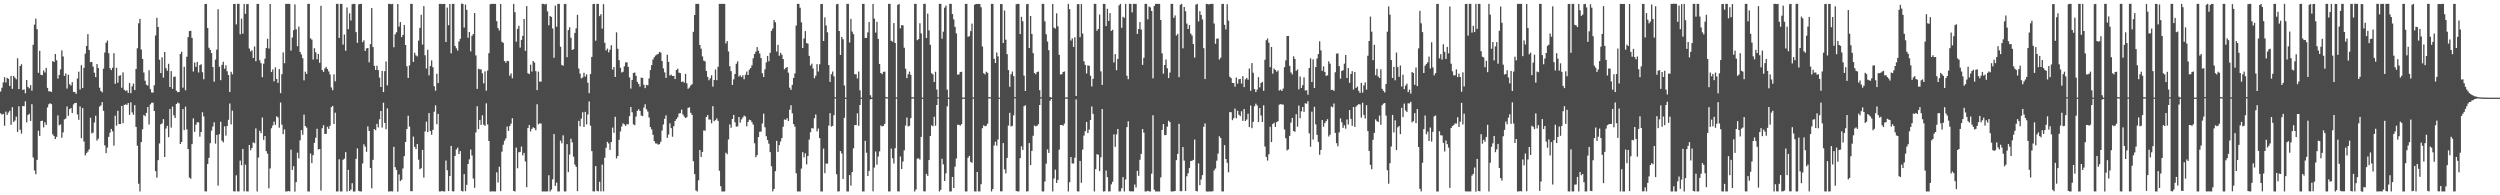 <svg xmlns="http://www.w3.org/2000/svg" width="1920" height="150"><path d="M0 70.324h1v16.693H0zM1 67.381h1v20.669H1zM2 63.312h1v24.127H2zM3 59.314h1v37.271H3zM4 63.342h1v22.377H4zM5 59.755h1v28.442H5zM6 60.511h1v25.902H6zM7 65.980h1v19.083H7zM8 58.267h1v37.560H8zM9 68.189h1v14.155H9zM10 58.290h1v35.357H10zM11 59.647h1v32.938H11zM12 60.908h1v28.697H12zM13 44.753h1v56.549H13zM14 68.394h1v13.281H14zM15 50.713h1v48.978H15zM16 49.350h1v53.261H16zM17 69.067h1v12.363H17zM18 68.595h1v13.031H18zM19 71.624h1v6.191H19zM20 61.429h1v32.536H20zM21 66.769h1v21.558H21zM22 67.818h1v19.570H22zM23 65.377h1v27.500H23zM24 69.655h1v10.363H24zM25 34.395h1v86.525H25zM26 18.877h1v112.052H26zM27 14.307h1v119.494H27zM28 22.448h1v100.321H28zM29 55.904h1v44.479H29zM30 39.035h1v65.375H30zM31 57.442h1v35.540H31zM32 57.685h1v34.972H32zM33 54.086h1v43.734H33zM34 55.675h1v38.269H34zM35 52.123h1v43.809H35zM36 67.464h1v15.075H36zM37 70.151h1v9.906H37zM38 70.106h1v9.196H38zM39 70.660h1v9.313H39zM40 46.897h1v56.283H40zM41 47.591h1v56.932H41zM42 41.421h1v65.366H42zM43 46.267h1v58.824H43zM44 60.353h1v28.280H44zM45 57.532h1v38.657H45zM46 53.281h1v42.319H46zM47 38.724h1v67.055H47zM48 43.389h1v58.298H48zM49 58.273h1v33.405H49zM50 56.423h1v34.632H50zM51 68.012h1v13.733H51zM52 57.412h1v31.507H52zM53 64.649h1v19.155H53zM54 65.676h1v17.313H54zM55 63.095h1v23.759H55zM56 70.484h1v9.721H56zM57 70.738h1v8.377H57zM58 72.057h1v6.943H58zM59 60.316h1v27.570H59zM60 55.047h1v36.936H60zM61 68.774h1v12.932H61zM62 50.055h1v56.093H62zM63 67.620h1v15.396H63zM64 52.064h1v56.653H64zM65 41.209h1v78.148H65zM66 35.273h1v82.307H66zM67 26.189h1v90.182H67zM68 38.428h1v76.235H68zM69 47.790h1v42.611H69zM70 47.556h1v54.895H70zM71 51.152h1v50.692H71zM72 55.857h1v38.222H72zM73 59.259h1v29.608H73zM74 49.214h1v58.764H74zM75 52.292h1v54.229H75zM76 67.339h1v14.517H76zM77 69.857h1v11.152H77zM78 70.886h1v7.536H78zM79 52.722h1v32.415H79zM80 40.364h1v71.317H80zM81 32.837h1v84.758H81zM82 31.136h1v82.212H82zM83 40.840h1v64.277H83zM84 52.403h1v49.476H84zM85 53.881h1v45.134H85zM86 52.027h1v48.825H86zM87 40.864h1v70.989H87zM88 64.365h1v24.495H88zM89 52.056h1v44.434H89zM90 63.509h1v21.564H90zM91 58.211h1v37.058H91zM92 57.794h1v37.511H92zM93 67.397h1v13.949H93zM94 55.595h1v39.010H94zM95 68.952h1v11.662H95zM96 69.833h1v10.370H96zM97 69.394h1v11.144H97zM98 71.393h1v7.748H98zM99 63.678h1v24.564H99zM100 71.569h1v7.042H100zM101 66.318h1v20.013H101zM102 64.141h1v24.051H102zM103 69.172h1v11.561H103zM104 52.990h1v44.495H104zM105 37.090h1v74.825H105zM106 17.885h1v123.168H106zM107 14.477h1v132.553H107zM108 38.060h1v71.040H108zM109 45.254h1v54.075H109zM110 55.704h1v32.600H110zM111 62.007h1v27.309H111zM112 65.086h1v21.609H112zM113 65.741h1v16.451H113zM114 53.944h1v41.688H114zM115 68.448h1v11.753H115zM116 71.011h1v7.943H116zM117 71.128h1v7.701H117zM118 65.509h1v19.729H118zM119 27.231h1v104.186H119zM120 13.685h1v122.787H120zM121 20.692h1v102.344H121zM122 45.863h1v64.341H122zM123 56.111h1v39.363H123zM124 44.055h1v50.757H124zM125 59.619h1v31.830H125zM126 39.953h1v80.618H126zM127 52.335h1v46.365H127zM128 54.306h1v42.374H128zM129 48.998h1v56.392H129zM130 66.797h1v16.932H130zM131 54.633h1v43.372H131zM132 68.184h1v13.674H132zM133 59.048h1v29.539H133zM134 58.804h1v31.810H134zM135 69.623h1v10.263H135zM136 70.810h1v7.960H136zM137 70.637h1v8.775H137zM138 41.499h1v69.109H138zM139 39.753h1v69.302H139zM140 67.331h1v16.426H140zM141 51.294h1v48.632H141zM142 69.335h1v12.600H142zM143 43.597h1v55.772H143zM144 28.516h1v85.909H144zM145 23.838h1v112.571H145zM146 23.654h1v113.603H146zM147 29.065h1v81.654H147zM148 54.947h1v35.989H148zM149 48.032h1v53.220H149zM150 51.363h1v44.451H150zM151 47.566h1v46.312H151zM152 55.669h1v38.260H152zM153 50.016h1v54.921H153zM154 49.363h1v52.078H154zM155 55.479h1v30.742H155zM156 60.869h1v28.561H156zM157 3.086h1v143.881H157zM158 2.984h1v144.061H158zM159 21.445h1v104.567H159zM160 36.685h1v84.556H160zM161 38.335h1v71.659H161zM162 40.754h1v59.542H162zM163 51.474h1v45.692H163zM164 62.730h1v31.154H164zM165 45.756h1v64.539H165zM166 38.084h1v65.565H166zM167 7.041h1v135.505H167zM168 51.274h1v51.773H168zM169 61.582h1v31.903H169zM170 49.804h1v58.238H170zM171 47.406h1v61.880H171zM172 52.792h1v44.307H172zM173 50.179h1v53.944H173zM174 54.753h1v41.945H174zM175 57.648h1v34.339H175zM176 70.632h1v8.872H176zM177 55.144h1v40.401H177zM178 57.065h1v27.904H178zM179 3.074h1v143.819H179zM180 2.972h1v144.073H180zM181 18.740h1v115.897H181zM182 2.941h1v144.061H182zM183 2.968h1v144.063H183zM184 26.362h1v96.971H184zM185 14.344h1v112.593H185zM186 25.875h1v88.511H186zM187 2.996h1v143.963H187zM188 10.619h1v115.919H188zM189 3.204h1v143.801H189zM190 3.005h1v144.025H190zM191 37.297h1v74.070H191zM192 39.499h1v75.894H192zM193 38.672h1v74.979H193zM194 44.551h1v64.807H194zM195 35.663h1v74.323H195zM196 47.040h1v51.589H196zM197 2.996h1v144.031H197zM198 2.974h1v118.009H198zM199 46.316h1v54.133H199zM200 48.527h1v53.750H200zM201 59.299h1v30.981H201zM202 48.890h1v58.540H202zM203 45.032h1v59.397H203zM204 36.933h1v79.117H204zM205 29.737h1v88.342H205zM206 37.290h1v107.344H206zM207 3.077h1v126.302H207zM208 55.364h1v43.162H208zM209 53.325h1v43.049H209zM210 62.449h1v30.919H210zM211 51.777h1v44.109H211zM212 60.610h1v28.743H212zM213 63.635h1v26.537H213zM214 53.084h1v44.986H214zM215 71.529h1v7.214H215zM216 56.997h1v38.751H216zM217 40.236h1v62.770H217zM218 48.544h1v50.880H218zM219 2.971h1v144.059H219zM220 2.964h1v144.061H220zM221 2.949h1v143.749H221zM222 2.972h1v144.054H222zM223 38.791h1v76.137H223zM224 28.814h1v101.675H224zM225 23.122h1v104.529H225zM226 3.367h1v143.758H226zM227 22.479h1v117.380H227zM228 35.472h1v81.769H228zM229 20.435h1v101.235H229zM230 39.884h1v67.873H230zM231 41.828h1v58.101H231zM232 44.679h1v58.780H232zM233 61.670h1v26.385H233zM234 55.066h1v41.745H234zM235 56.743h1v41.258H235zM236 2.972h1v144.051H236zM237 2.977h1v144.055H237zM238 29.469h1v88.425H238zM239 30.420h1v94.839H239zM240 45.718h1v73.443H240zM241 37.016h1v72.714H241zM242 40.170h1v65.612H242zM243 45.501h1v53.374H243zM244 41.476h1v73.306H244zM245 48.250h1v66.192H245zM246 4.457h1v141.908H246zM247 53.836h1v44.666H247zM248 55.182h1v41.046H248zM249 52.571h1v50.287H249zM250 51.334h1v51.483H250zM251 52.928h1v44.443H251zM252 54.877h1v44.071H252zM253 57.191h1v39.374H253zM254 67.187h1v15.193H254zM255 69.281h1v12.097H255zM256 57.105h1v38.109H256zM257 62.469h1v24.062H257zM258 2.971h1v144.085H258zM259 2.973h1v144.052H259zM260 29.109h1v93.243H260zM261 2.978h1v144.048H261zM262 2.972h1v144.059H262zM263 34.252h1v88.470H263zM264 26.547h1v95.293H264zM265 38.960h1v77.892H265zM266 5.712h1v141.375H266zM267 22.378h1v108.069H267zM268 10.236h1v136.501H268zM269 15.739h1v129.937H269zM270 3.219h1v137.490H270zM271 2.966h1v144.118H271zM272 2.969h1v144.063H272zM273 24.672h1v97.313H273zM274 32.878h1v81.093H274zM275 3.347h1v143.309H275zM276 2.976h1v144.049H276zM277 2.982h1v144.037H277zM278 32.424h1v93.190H278zM279 30.961h1v79.902H279zM280 39.119h1v73.533H280zM281 37.160h1v79.439H281zM282 36.868h1v60.229H282zM283 47.891h1v52.681H283zM284 33.890h1v95.074H284zM285 6.180h1v138.431H285zM286 36.125h1v86.640H286zM287 50.536h1v48.592H287zM288 53.697h1v46.328H288zM289 50.487h1v44.647H289zM290 53.857h1v44.031H290zM291 59.619h1v31.959H291zM292 66.812h1v18.432H292zM293 54.461h1v43.458H293zM294 70.715h1v8.166H294zM295 54.682h1v39.715H295zM296 47.181h1v52.098H296zM297 65.575h1v17.661H297zM298 2.968h1v144.060H298zM299 2.979h1v144.001H299zM300 3.229h1v143.661H300zM301 2.970h1v144.062H301zM302 36.298h1v76.493H302zM303 26.354h1v102.076H303zM304 24.803h1v105.714H304zM305 3.058h1v144.086H305zM306 20.418h1v113.572H306zM307 16.971h1v122.028H307zM308 28.497h1v109.490H308zM309 26.779h1v102.604H309zM310 19.126h1v100.763H310zM311 34.535h1v74.524H311zM312 50.907h1v48.204H312zM313 59.869h1v29.015H313zM314 50.232h1v46.979H314zM315 2.965h1v143.806H315zM316 2.972h1v143.903H316zM317 47.505h1v57.418H317zM318 40.512h1v72.286H318zM319 42.533h1v71.990H319zM320 43.292h1v67.277H320zM321 31.172h1v91.457H321zM322 21.423h1v108.504H322zM323 11.345h1v117.812H323zM324 34.206h1v80.950H324zM325 4.722h1v131.665H325zM326 42.457h1v58.528H326zM327 52.640h1v40.808H327zM328 38.264h1v63.232H328zM329 57.831h1v29.002H329zM330 50.671h1v49.966H330zM331 46.420h1v57.046H331zM332 51.642h1v48.111H332zM333 66.264h1v19.556H333zM334 69.654h1v11.251H334zM335 56.656h1v38.800H335zM336 63.806h1v23.667H336zM337 2.959h1v144.064H337zM338 2.973h1v144.054H338zM339 3.194h1v143.452H339zM340 2.968h1v144.053H340zM341 2.996h1v144.032H341zM342 32.233h1v91.041H342zM343 5.818h1v124.968H343zM344 19.336h1v127.395H344zM345 3.061h1v132.131H345zM346 40.977h1v71.097H346zM347 2.976h1v143.875H347zM348 2.975h1v144.048H348zM349 35.269h1v84.508H349zM350 37.110h1v77.689H350zM351 38.846h1v74.517H351zM352 31.873h1v86.449H352zM353 29.802h1v86.285H353zM354 2.780h1v143.802H354zM355 2.973h1v144.057H355zM356 21.134h1v112.618H356zM357 3.470h1v143.393H357zM358 7.558h1v134.347H358zM359 28.966h1v97.013H359zM360 24.593h1v97.784H360zM361 39.478h1v75.376H361zM362 27.485h1v91.952H362zM363 26.184h1v110.928H363zM364 9.983h1v134.226H364zM365 42.525h1v59.140H365zM366 68.255h1v13.357H366zM367 52.806h1v46.363H367zM368 53.230h1v38.901H368zM369 53.319h1v42.653H369zM370 56.308h1v32.282H370zM371 63.998h1v31.730H371zM372 54.810h1v41.838H372zM373 69.644h1v9.722H373zM374 54.221h1v41.370H374zM375 40.807h1v67.476H375zM376 3.220h1v143.869H376zM377 2.965h1v144.067H377zM378 2.968h1v143.920H378zM379 2.969h1v144.064H379zM380 2.968h1v144.060H380zM381 16.304h1v116.052H381zM382 21.574h1v118.612H382zM383 23.406h1v104.645H383zM384 3.057h1v143.796H384zM385 32.102h1v84.355H385zM386 32.913h1v78.223H386zM387 46.842h1v61.240H387zM388 48.165h1v58.160H388zM389 46.700h1v50.459H389zM390 46.970h1v53.589H390zM391 58.094h1v38.703H391zM392 56.353h1v38.612H392zM393 60.100h1v30.657H393zM394 2.985h1v143.674H394zM395 9.355h1v137.671H395zM396 31.989h1v81.348H396zM397 22.175h1v107.062H397zM398 19.750h1v97.201H398zM399 36.549h1v80.076H399zM400 30.600h1v82.007H400zM401 27.481h1v91.870H401zM402 14.548h1v102.907H402zM403 39.002h1v85.008H403zM404 4.719h1v139.056H404zM405 56.274h1v42.101H405zM406 56.893h1v39.142H406zM407 49.672h1v51.271H407zM408 54.913h1v44.077H408zM409 46.872h1v50.872H409zM410 48.066h1v50.323H410zM411 54.615h1v45.428H411zM412 69.226h1v10.834H412zM413 54.989h1v40.493H413zM414 62.680h1v32.060H414zM415 62.657h1v32.258H415zM416 2.976h1v144.058H416zM417 2.974h1v144.051H417zM418 3.413h1v143.634H418zM419 2.969h1v144.063H419zM420 8.679h1v138.339H420zM421 19.380h1v115.218H421zM422 12.272h1v134.759H422zM423 13.029h1v132.567H423zM424 21.854h1v115.855H424zM425 44.332h1v58.633H425zM426 4.296h1v138.453H426zM427 20.481h1v119.809H427zM428 2.987h1v144.032H428zM429 2.965h1v144.060H429zM430 35.867h1v72.184H430zM431 49.870h1v60.195H431zM432 50.462h1v53.481H432zM433 3.143h1v143.871H433zM434 2.972h1v144.058H434zM435 43.855h1v66.838H435zM436 23.085h1v109.088H436zM437 20.920h1v97.812H437zM438 28.959h1v77.586H438zM439 38.358h1v71.005H439zM440 37.794h1v82.526H440zM441 25.300h1v101.141H441zM442 21.764h1v106.433H442zM443 11.387h1v135.432H443zM444 52.582h1v40.259H444zM445 56.537h1v40.437H445zM446 60.150h1v30.998H446zM447 59.517h1v26.678H447zM448 55.896h1v41.621H448zM449 58.848h1v27.091H449zM450 57.090h1v38.427H450zM451 63.515h1v24.417H451zM452 71.553h1v6.397H452zM453 56.867h1v39.659H453zM454 43.725h1v72.346H454zM455 3.115h1v143.854H455zM456 2.970h1v144.076H456zM457 31.257h1v96.262H457zM458 2.973h1v143.601H458zM459 2.971h1v144.044H459zM460 12.407h1v127.212H460zM461 10.925h1v136.089H461zM462 22.012h1v104.424H462zM463 3.175h1v143.787H463zM464 32.857h1v88.305H464zM465 38.736h1v74.785H465zM466 37.338h1v71.600H466zM467 40.195h1v69.973H467zM468 38.159h1v76.954H468zM469 34.711h1v74.332H469zM470 53.437h1v44.578H470zM471 51.436h1v50.573H471zM472 59.081h1v30.598H472zM473 24.848h1v96.832H473zM474 37.421h1v82.412H474zM475 46.210h1v61.150H475zM476 52.003h1v48.951H476zM477 55.657h1v41.527H477zM478 55.082h1v39.669H478zM479 50.967h1v44.581H479zM480 47.948h1v48.787H480zM481 47.842h1v47.514H481zM482 51.340h1v44.161H482zM483 59.452h1v29.733H483zM484 68.036h1v14.199H484zM485 61.372h1v24.857H485zM486 56.052h1v39.504H486zM487 55.652h1v40.483H487zM488 58.195h1v31.298H488zM489 62.853h1v22.233H489zM490 64.524h1v19.396H490zM491 66.518h1v18.684H491zM492 59.604h1v29.102H492zM493 59.860h1v29.319H493zM494 65.059h1v17.563H494zM495 67.683h1v12.379H495zM496 65.178h1v18.750H496zM497 65.525h1v20.153H497zM498 60.277h1v29.991H498zM499 53.801h1v43.811H499zM500 50.032h1v49.397H500zM501 45.725h1v57.798H501zM502 43.966h1v64.436H502zM503 42.657h1v67.468H503zM504 41.882h1v68.427H504zM505 41.401h1v69.724H505zM506 39.847h1v70.851H506zM507 40.450h1v68.414H507zM508 46.893h1v53.355H508zM509 52.551h1v43.023H509zM510 55.577h1v35.648H510zM511 59.878h1v28.758H511zM512 42.099h1v63.723H512zM513 47.492h1v55.890H513zM514 58.011h1v36.721H514zM515 57.359h1v41.057H515zM516 58.345h1v46.643H516zM517 58.245h1v38.660H517zM518 60.700h1v32.248H518zM519 53.770h1v37.720H519zM520 52.718h1v37.344H520zM521 55.827h1v31.332H521zM522 56.179h1v30.782H522zM523 62.937h1v21.250H523zM524 62.530h1v25.372H524zM525 63.492h1v26.023H525zM526 56.755h1v33.859H526zM527 63.975h1v26.010H527zM528 68.163h1v14.673H528zM529 67.237h1v15.181H529zM530 65.565h1v21.043H530zM531 64.659h1v23.559H531zM532 24.428h1v99.403H532zM533 11.543h1v122.133H533zM534 2.970h1v143.376H534zM535 2.975h1v144.053H535zM536 2.973h1v135.516H536zM537 34.535h1v80.705H537zM538 37.365h1v83.170H538zM539 43.326h1v73.334H539zM540 46.532h1v53.643H540zM541 47.086h1v53.286H541zM542 54.498h1v35.383H542zM543 59.026h1v29.353H543zM544 61.623h1v30.177H544zM545 60.173h1v31.659H545zM546 57.822h1v36.906H546zM547 66.510h1v15.019H547zM548 61.416h1v31.698H548zM549 53.342h1v38.902H549zM550 61.576h1v29.334H550zM551 51.249h1v41.575H551zM552 2.971h1v128.141H552zM553 2.971h1v140.007H553zM554 2.974h1v144.054H554zM555 2.971h1v144.055H555zM556 2.969h1v144.058H556zM557 33.305h1v83.933H557zM558 31.498h1v86.945H558zM559 39.503h1v67.605H559zM560 50.899h1v44.643H560zM561 54.636h1v43.454H561zM562 65.218h1v26.187H562zM563 60.932h1v27.272H563zM564 56.856h1v37.118H564zM565 48.963h1v48.340H565zM566 47.123h1v49.973H566zM567 58.843h1v31.034H567zM568 57.798h1v36.378H568zM569 59.225h1v32.449H569zM570 57.836h1v32.404H570zM571 60.851h1v27.935H571zM572 57.384h1v32.137H572zM573 54.956h1v42.066H573zM574 57.607h1v36.098H574zM575 53.493h1v38.460H575zM576 52.299h1v40.056H576zM577 50.169h1v43.747H577zM578 44.763h1v50.966H578zM579 41.486h1v68.557H579zM580 39.684h1v81.089H580zM581 36.217h1v82.928H581zM582 38.965h1v66.283H582zM583 41.107h1v60.112H583zM584 44.601h1v56.443H584zM585 56.260h1v38.573H585zM586 59.085h1v28.212H586zM587 53.290h1v44.460H587zM588 47.960h1v56.666H588zM589 42.969h1v64.564H589zM590 47.047h1v63.268H590zM591 40.532h1v76.285H591zM592 23.706h1v103.969H592zM593 21.926h1v125.091H593zM594 15.422h1v129.692H594zM595 17.110h1v114.317H595zM596 39.627h1v68.557H596zM597 34.441h1v82.237H597zM598 42.792h1v68.664H598zM599 40.537h1v68.134H599zM600 42.042h1v63.949H600zM601 45.364h1v51.954H601zM602 53.194h1v38.538H602zM603 52.130h1v39.949H603zM604 51.478h1v39.312H604zM605 55.817h1v37.128H605zM606 67.320h1v16.892H606zM607 69.010h1v11.831H607zM608 65.177h1v21.850H608zM609 59.923h1v35.366H609zM610 56.426h1v40.852H610zM611 19.614h1v113.477H611zM612 2.970h1v144.056H612zM613 2.975h1v144.049H613zM614 5.941h1v141.088H614zM615 17.158h1v112.350H615zM616 36.908h1v79.936H616zM617 29.528h1v91.353H617zM618 23.849h1v93.890H618zM619 33.087h1v93.186H619zM620 33.545h1v86.287H620zM621 42.888h1v64.302H621zM622 50.315h1v51.212H622zM623 48.907h1v49.431H623zM624 52.612h1v46.126H624zM625 60.114h1v30.686H625zM626 58.183h1v29.729H626zM627 49.255h1v51.613H627zM628 54.962h1v43.749H628zM629 49.363h1v56.723H629zM630 3.101h1v143.960H630zM631 2.992h1v144.077H631zM632 31.469h1v82.664H632zM633 13.346h1v119.595H633zM634 19.538h1v106.055H634zM635 24.799h1v100.874H635zM636 49.950h1v46.489H636zM637 62.878h1v23.996H637zM638 57.010h1v40.146H638zM639 54.932h1v41.752H639zM640 58.602h1v29.852H640zM641 74.670h1v1.000H641zM642 3.271h1v130.531H642zM643 2.976h1v144.050H643zM644 23.803h1v123.119H644zM645 42.172h1v73.862H645zM646 28.450h1v89.432H646zM647 30.157h1v107.250H647zM648 65.647h1v24.799H648zM649 74.958h1v1.000H649zM650 2.976h1v144.052H650zM651 2.971h1v144.057H651zM652 32.619h1v101.810H652zM653 14.512h1v128.053H653zM654 24.248h1v107.824H654zM655 26.290h1v87.645H655zM656 57.057h1v39.002H656zM657 56.982h1v39.126H657zM658 60.246h1v26.769H658zM659 54.944h1v41.670H659zM660 69.361h1v11.302H660zM661 74.951h1v1.000H661zM662 2.972h1v144.030H662zM663 2.976h1v144.050H663zM664 29.123h1v79.037H664zM665 29.126h1v88.162H665zM666 24.897h1v110.262H666zM667 16.944h1v114.325H667zM668 73.141h1v3.193H668zM669 74.973h1v1.000H669zM670 3.021h1v143.899H670zM671 14.294h1v114.365H671zM672 25.036h1v91.283H672zM673 16.776h1v109.698H673zM674 29.923h1v90.295H674zM675 49.089h1v67.177H675zM676 56.049h1v40.380H676zM677 57.007h1v40.082H677zM678 55.214h1v41.432H678zM679 54.986h1v40.158H679zM680 74.547h1v1.000H680zM681 74.737h1v1.000H681zM682 2.973h1v144.052H682zM683 2.971h1v144.047H683zM684 31.339h1v82.788H684zM685 32.047h1v89.525H685zM686 17.732h1v107.863H686zM687 33.030h1v80.790H687zM688 74.822h1v1.000H688zM689 3.733h1v143.182H689zM690 2.974h1v144.126H690zM691 21.743h1v98.473H691zM692 19.317h1v110.527H692zM693 19.453h1v104.625H693zM694 36.667h1v78.778H694zM695 52.744h1v43.657H695zM696 59.981h1v30.267H696zM697 57.028h1v40.035H697zM698 55.003h1v41.624H698zM699 57.431h1v33.312H699zM700 74.660h1v1.000H700zM701 74.737h1v1.000H701zM702 2.973h1v144.052H702zM703 2.972h1v142.531H703zM704 30.880h1v90.984H704zM705 30.040h1v91.567H705zM706 17.871h1v104.680H706zM707 25.630h1v79.502H707zM708 74.953h1v1.000H708zM709 3.019h1v143.911H709zM710 2.875h1v144.125H710zM711 29.174h1v104.362H711zM712 10.442h1v124.616H712zM713 23.367h1v99.553H713zM714 34.429h1v70.079H714zM715 56.199h1v40.065H715zM716 57.113h1v39.845H716zM717 62.951h1v26.719H717zM718 55.069h1v41.478H718zM719 68.746h1v11.887H719zM720 74.661h1v1.000H720zM721 2.974h1v144.052H721zM722 2.970h1v142.825H722zM723 29.682h1v92.257H723zM724 24.338h1v101.935H724zM725 5.908h1v133.122H725zM726 4.300h1v128.847H726zM727 68.884h1v12.794H727zM728 74.967h1v1.000H728zM729 2.975h1v144.052H729zM730 2.971h1v144.055H730zM731 10.738h1v125.154H731zM732 14.838h1v129.540H732zM733 20.616h1v107.396H733zM734 25.632h1v96.107H734zM735 57.309h1v38.467H735zM736 57.168h1v38.725H736zM737 55.348h1v41.097H737zM738 55.088h1v40.226H738zM739 74.921h1v1.000H739zM740 74.951h1v1.000H740zM741 2.971h1v144.055H741zM742 2.975h1v144.052H742zM743 28.237h1v92.916H743zM744 27.790h1v91.926H744zM745 23.892h1v100.442H745zM746 18.127h1v106.897H746zM747 74.878h1v1.000H747zM748 3.641h1v143.318H748zM749 3.053h1v144.022H749zM750 2.974h1v129.054H750zM751 2.998h1v143.955H751zM752 3.131h1v143.911H752zM753 5.600h1v135.876H753zM754 35.677h1v62.756H754zM755 56.196h1v40.063H755zM756 57.116h1v39.844H756zM757 55.070h1v41.478H757zM758 55.915h1v39.048H758zM759 74.548h1v1.000H759zM760 74.738h1v1.000H760zM761 2.974h1v144.057H761zM762 2.974h1v142.252H762zM763 45.174h1v66.529H763zM764 48.363h1v60.423H764zM765 40.316h1v71.546H765zM766 43.324h1v63.812H766zM767 74.941h1v1.000H767zM768 3.063h1v143.867H768zM769 3.152h1v143.806H769zM770 33.037h1v76.815H770zM771 8.089h1v121.976H771zM772 30.510h1v102.660H772zM773 41.549h1v79.720H773zM774 53.799h1v42.639H774zM775 66.643h1v20.027H775zM776 57.017h1v40.086H776zM777 54.927h1v41.689H777zM778 58.464h1v30.107H778zM779 74.564h1v1.000H779zM780 3.213h1v143.461H780zM781 2.972h1v144.048H781zM782 2.974h1v144.033H782zM783 26.188h1v95.301H783zM784 12.905h1v99.464H784zM785 16.326h1v98.841H785zM786 58.038h1v23.541H786zM787 69.872h1v10.983H787zM788 3.292h1v143.758H788zM789 2.987h1v143.902H789zM790 36.893h1v72.986H790zM791 12.309h1v114.444H791zM792 26.046h1v89.799H792zM793 40.800h1v63.450H793zM794 56.082h1v40.315H794zM795 57.030h1v40.035H795zM796 55.235h1v41.389H796zM797 55.000h1v40.371H797zM798 69.263h1v11.386H798zM799 74.661h1v1.000H799zM800 2.975h1v144.041H800zM801 2.974h1v144.054H801zM802 16.396h1v123.026H802zM803 26.326h1v99.422H803zM804 31.914h1v82.836H804zM805 38.531h1v78.907H805zM806 74.492h1v2.844H806zM807 74.969h1v1.000H807zM808 2.997h1v144.031H808zM809 21.249h1v115.877H809zM810 21.943h1v108.371H810zM811 10.219h1v130.256H811zM812 20.239h1v117.928H812zM813 42.131h1v72.822H813zM814 57.212h1v38.763H814zM815 56.987h1v39.008H815zM816 55.247h1v41.262H816zM817 54.885h1v40.044H817zM818 74.849h1v1.000H818zM819 74.811h1v1.000H819zM820 2.979h1v144.048H820zM821 6.995h1v132.909H821zM822 31.128h1v89.480H822zM823 29.478h1v96.084H823zM824 36.065h1v89.502H824zM825 28.625h1v92.509H825zM826 73.708h1v2.613H826zM827 3.217h1v143.708H827zM828 3.107h1v143.961H828zM829 28.552h1v95.028H829zM830 3.137h1v137.268H830zM831 25.743h1v89.149H831zM832 47.071h1v57.092H832zM833 49.807h1v51.007H833zM834 56.416h1v37.205H834zM835 50.203h1v52.033H835zM836 50.559h1v48.962H836zM837 58.125h1v34.102H837zM838 66.406h1v15.367H838zM839 60.506h1v26.931H839zM840 2.974h1v144.048H840zM841 2.978h1v126.895H841zM842 23.620h1v94.828H842zM843 22.206h1v96.630H843zM844 11.149h1v120.268H844zM845 54.772h1v66.069H845zM846 65.243h1v18.497H846zM847 2.959h1v144.128H847zM848 3.006h1v143.878H848zM849 20.002h1v110.957H849zM850 6.739h1v129.323H850zM851 16.060h1v130.973H851zM852 10.065h1v136.919H852zM853 23.768h1v117.863H853zM854 22.821h1v116.813H854zM855 47.949h1v55.260H855zM856 41.561h1v71.222H856zM857 53.909h1v49.266H857zM858 45.263h1v53.796H858zM859 4.108h1v142.915H859zM860 2.970h1v144.047H860zM861 21.363h1v123.209H861zM862 12.917h1v123.100H862zM863 13.663h1v133.361H863zM864 2.973h1v134.915H864zM865 58.139h1v39.504H865zM866 60.828h1v32.320H866zM867 2.827h1v144.012H867zM868 3.085h1v143.861H868zM869 9.537h1v137.444H869zM870 2.989h1v144.006H870zM871 2.965h1v138.772H871zM872 2.948h1v141.066H872zM873 26.075h1v105.169H873zM874 22.285h1v112.744H874zM875 16.965h1v105.761H875zM876 22.662h1v95.489H876zM877 49.837h1v49.285H877zM878 44.393h1v57.486H878zM879 2.981h1v144.049H879zM880 2.973h1v144.058H880zM881 14.826h1v131.650H881zM882 4.944h1v142.055H882zM883 5.706h1v141.317H883zM884 8.458h1v124.944H884zM885 60.143h1v28.406H885zM886 4.600h1v141.089H886zM887 2.971h1v144.057H887zM888 2.974h1v144.051H888zM889 2.972h1v144.053H889zM890 2.972h1v144.055H890zM891 15.385h1v120.873H891zM892 40.939h1v58.829H892zM893 56.533h1v38.747H893zM894 49.910h1v53.918H894zM895 45.667h1v57.980H895zM896 52.430h1v44.866H896zM897 59.977h1v32.741H897zM898 55.726h1v38.059H898zM899 2.972h1v144.057H899zM900 2.973h1v144.053H900zM901 13.685h1v133.276H901zM902 11.824h1v134.805H902zM903 27.273h1v95.719H903zM904 25.990h1v92.203H904zM905 59.294h1v35.835H905zM906 3.701h1v143.125H906zM907 2.969h1v143.890H907zM908 37.131h1v75.833H908zM909 5.400h1v117.958H909zM910 8.626h1v138.105H910zM911 18.140h1v117.251H911zM912 22.262h1v110.796H912zM913 19.301h1v109.685H913zM914 25.761h1v97.936H914zM915 27.277h1v96.157H915zM916 33.834h1v88.950H916zM917 44.214h1v62.986H917zM918 3.514h1v143.133H918zM919 2.967h1v144.062H919zM920 16.446h1v109.069H920zM921 8.525h1v133.722H921zM922 11.493h1v126.346H922zM923 14.895h1v119.602H923zM924 37.000h1v60.390H924zM925 60.704h1v34.057H925zM926 2.959h1v144.027H926zM927 3.126h1v144.014H927zM928 3.375h1v143.658H928zM929 3.019h1v144.011H929zM930 2.972h1v144.049H930zM931 2.960h1v143.882H931zM932 18.075h1v112.812H932zM933 33.628h1v95.821H933zM934 29.708h1v93.687H934zM935 29.578h1v88.399H935zM936 45.696h1v58.939H936zM937 44.344h1v61.699H937zM938 3.099h1v143.910H938zM939 2.942h1v144.081H939zM940 19.039h1v92.400H940zM941 22.570h1v99.521H941zM942 3.226h1v121.790H942zM943 15.857h1v116.442H943zM944 58.908h1v27.188H944zM945 60.007h1v26.155H945zM946 63.718h1v28.580H946zM947 63.762h1v27.002H947zM948 66.536h1v16.859H948zM949 59.549h1v31.253H949zM950 64.210h1v20.884H950zM951 60.883h1v27.222H951zM952 60.552h1v28.622H952zM953 64.144h1v21.323H953zM954 58.526h1v34.321H954zM955 66.899h1v16.754H955zM956 60.937h1v32.005H956zM957 59.810h1v32.002H957zM958 61.257h1v26.079H958zM959 52.624h1v44.916H959zM960 69.668h1v11.393H960zM961 48.431h1v50.030H961zM962 55.922h1v37.671H962zM963 68.330h1v13.264H963zM964 70.711h1v8.922H964zM965 68.779h1v12.216H965zM966 59.260h1v34.532H966zM967 67.131h1v15.841H967zM968 63.721h1v25.001H968zM969 62.827h1v30.861H969zM970 69.735h1v11.177H970zM971 45.864h1v66.683H971zM972 30.859h1v89.648H972zM973 29.534h1v93.790H973zM974 32.785h1v85.681H974zM975 51.551h1v45.827H975zM976 36.050h1v73.122H976zM977 56.560h1v38.656H977zM978 52.612h1v41.597H978zM979 53.741h1v43.754H979zM980 55.092h1v38.712H980zM981 54.178h1v38.942H981zM982 69.535h1v10.865H982zM983 68.805h1v11.169H983zM984 69.880h1v10.375H984zM985 68.034h1v12.292H985zM986 51.659h1v47.765H986zM987 46.363h1v59.828H987zM988 27.646h1v87.880H988zM989 27.715h1v87.036H989zM990 50.561h1v53.785H990zM991 55.647h1v38.439H991zM992 57.128h1v33.456H992zM993 43.255h1v57.340H993zM994 45.250h1v55.947H994zM995 54.425h1v33.282H995zM996 53.305h1v43.999H996zM997 68.681h1v12.392H997zM998 58.800h1v32.028H998zM999 67.609h1v17.882H999zM1000 65.371h1v16.809H1000zM1001 59.374h1v26.551H1001zM1002 69.550h1v9.735H1002zM1003 69.291h1v10.385H1003zM1004 72.747h1v4.970H1004zM1005 52.297h1v50.127H1005zM1006 44.797h1v67.887H1006zM1007 63.042h1v22.706H1007zM1008 45.573h1v61.575H1008zM1009 67.608h1v14.413H1009zM1010 51.501h1v44.046H1010zM1011 44.941h1v58.618H1011zM1012 41.512h1v67.479H1012zM1013 31.702h1v87.197H1013zM1014 38.731h1v76.411H1014zM1015 54.411h1v37.793H1015zM1016 51.005h1v46.349H1016zM1017 55.241h1v39.309H1017zM1018 58.255h1v34.795H1018zM1019 57.841h1v33.708H1019zM1020 47.100h1v57.781H1020zM1021 48.914h1v54.581H1021zM1022 69.099h1v12.719H1022zM1023 68.932h1v13.437H1023zM1024 69.784h1v9.722H1024zM1025 55.484h1v46.616H1025zM1026 41.240h1v68.748H1026zM1027 40.940h1v71.419H1027zM1028 50.765h1v50.929H1028zM1029 60.410h1v30.522H1029zM1030 54.472h1v39.464H1030zM1031 53.914h1v44.284H1031zM1032 48.889h1v47.364H1032zM1033 42.178h1v56.636H1033zM1034 59.910h1v31.840H1034zM1035 52.273h1v43.312H1035zM1036 63.662h1v20.886H1036zM1037 56.848h1v34.438H1037zM1038 54.637h1v41.989H1038zM1039 68.775h1v13.385H1039zM1040 55.282h1v42.141H1040zM1041 67.551h1v14.331H1041zM1042 66.442h1v14.349H1042zM1043 69.660h1v10.302H1043zM1044 71.417h1v8.837H1044zM1045 63.690h1v26.632H1045zM1046 71.115h1v7.769H1046zM1047 65.590h1v22.686H1047zM1048 63.304h1v27.705H1048zM1049 68.851h1v11.965H1049zM1050 42.792h1v57.868H1050zM1051 31.474h1v84.458H1051zM1052 12.752h1v113.842H1052zM1053 24.341h1v105.656H1053zM1054 46.183h1v61.188H1054zM1055 34.418h1v67.626H1055zM1056 57.731h1v33.965H1056zM1057 52.786h1v40.288H1057zM1058 58.708h1v34.961H1058zM1059 59.980h1v28.783H1059zM1060 53.232h1v42.613H1060zM1061 68.222h1v12.638H1061zM1062 69.745h1v9.798H1062zM1063 71.030h1v8.091H1063zM1064 64.475h1v24.305H1064zM1065 24.298h1v106.485H1065zM1066 4.913h1v136.135H1066zM1067 11.276h1v114.115H1067zM1068 46.145h1v66.380H1068zM1069 59.877h1v28.403H1069zM1070 51.364h1v50.363H1070zM1071 61.628h1v30.765H1071zM1072 40.350h1v74.861H1072zM1073 51.582h1v46.231H1073zM1074 58.989h1v37.846H1074zM1075 50.264h1v52.752H1075zM1076 66.465h1v16.392H1076zM1077 57.392h1v32.559H1077zM1078 68.444h1v11.098H1078zM1079 65.730h1v19.127H1079zM1080 64.256h1v21.700H1080zM1081 70.734h1v8.641H1081zM1082 68.864h1v10.529H1082zM1083 71.873h1v6.293H1083zM1084 55.277h1v38.741H1084zM1085 56.084h1v36.935H1085zM1086 65.106h1v21.768H1086zM1087 51.847h1v42.792H1087zM1088 66.091h1v17.685H1088zM1089 37.193h1v75.722H1089zM1090 8.370h1v136.649H1090zM1091 17.940h1v129.086H1091zM1092 24.683h1v100.285H1092zM1093 56.084h1v43.081H1093zM1094 50.420h1v38.316H1094zM1095 49.090h1v54.097H1095zM1096 47.875h1v53.254H1096zM1097 43.456h1v64.764H1097zM1098 52.568h1v45.402H1098zM1099 32.454h1v76.285H1099zM1100 51.753h1v49.484H1100zM1101 57.840h1v31.478H1101zM1102 56.155h1v32.598H1102zM1103 3.010h1v144.020H1103zM1104 2.975h1v144.097H1104zM1105 44.813h1v56.023H1105zM1106 41.591h1v62.296H1106zM1107 45.775h1v58.250H1107zM1108 34.010h1v75.761H1108zM1109 39.804h1v76.545H1109zM1110 45.248h1v62.679H1110zM1111 36.010h1v74.674H1111zM1112 40.954h1v72.420H1112zM1113 5.013h1v139.264H1113zM1114 48.946h1v49.339H1114zM1115 54.764h1v42.053H1115zM1116 57.874h1v38.209H1116zM1117 57.856h1v36.916H1117zM1118 53.258h1v41.666H1118zM1119 59.228h1v30.813H1119zM1120 56.456h1v41.049H1120zM1121 59.126h1v34.300H1121zM1122 70.438h1v8.563H1122zM1123 55.541h1v40.063H1123zM1124 66.421h1v20.884H1124zM1125 3.071h1v143.869H1125zM1126 2.972h1v144.051H1126zM1127 27.364h1v119.667H1127zM1128 2.937h1v144.087H1128zM1129 2.972h1v144.059H1129zM1130 25.034h1v109.845H1130zM1131 19.803h1v113.736H1131zM1132 24.638h1v104.032H1132zM1133 2.948h1v144.241H1133zM1134 22.181h1v99.880H1134zM1135 2.954h1v143.757H1135zM1136 2.974h1v143.972H1136zM1137 39.309h1v63.771H1137zM1138 43.548h1v66.789H1138zM1139 44.134h1v63.258H1139zM1140 51.599h1v57.266H1140zM1141 46.709h1v58.456H1141zM1142 55.449h1v40.411H1142zM1143 2.970h1v144.060H1143zM1144 11.216h1v113.748H1144zM1145 37.431h1v75.310H1145zM1146 32.302h1v77.789H1146zM1147 46.409h1v58.045H1147zM1148 35.646h1v81.263H1148zM1149 32.336h1v82.372H1149zM1150 48.898h1v61.654H1150zM1151 23.580h1v105.437H1151zM1152 5.044h1v131.777H1152zM1153 17.499h1v121.195H1153zM1154 49.661h1v54.976H1154zM1155 57.227h1v42.515H1155zM1156 56.813h1v36.518H1156zM1157 54.039h1v41.388H1157zM1158 59.514h1v30.856H1158zM1159 64.007h1v23.758H1159zM1160 54.425h1v40.711H1160zM1161 69.845h1v8.751H1161zM1162 54.967h1v39.902H1162zM1163 43.528h1v66.290H1163zM1164 46.326h1v60.478H1164zM1165 2.963h1v144.063H1165zM1166 2.973h1v144.058H1166zM1167 2.980h1v143.744H1167zM1168 2.970h1v144.057H1168zM1169 43.092h1v79.399H1169zM1170 31.021h1v95.995H1170zM1171 34.155h1v83.770H1171zM1172 3.062h1v143.841H1172zM1173 21.456h1v101.087H1173zM1174 41.676h1v71.238H1174zM1175 40.469h1v78.518H1175zM1176 57.680h1v38.940H1176zM1177 48.097h1v49.263H1177zM1178 41.977h1v57.219H1178zM1179 63.445h1v23.668H1179zM1180 54.963h1v43.633H1180zM1181 55.430h1v40.694H1181zM1182 2.965h1v143.673H1182zM1183 2.973h1v136.426H1183zM1184 42.297h1v49.136H1184zM1185 49.345h1v49.774H1185zM1186 44.947h1v51.833H1186zM1187 40.709h1v68.060H1187zM1188 35.224h1v78.259H1188zM1189 34.328h1v72.802H1189zM1190 25.682h1v93.721H1190zM1191 28.216h1v80.879H1191zM1192 4.859h1v136.860H1192zM1193 47.768h1v59.850H1193zM1194 54.099h1v41.683H1194zM1195 40.874h1v69.007H1195zM1196 45.036h1v60.204H1196zM1197 54.214h1v42.940H1197zM1198 48.653h1v55.647H1198zM1199 55.193h1v41.521H1199zM1200 65.926h1v19.480H1200zM1201 67.688h1v13.856H1201zM1202 54.805h1v40.366H1202zM1203 58.567h1v25.749H1203zM1204 3.047h1v143.962H1204zM1205 2.969h1v144.063H1205zM1206 40.563h1v74.109H1206zM1207 2.976h1v144.036H1207zM1208 2.972h1v144.057H1208zM1209 19.086h1v122.745H1209zM1210 19.530h1v122.140H1210zM1211 20.805h1v115.067H1211zM1212 2.957h1v144.104H1212zM1213 7.904h1v124.183H1213zM1214 12.167h1v122.438H1214zM1215 11.210h1v122.419H1215zM1216 3.239h1v136.703H1216zM1217 2.972h1v144.061H1217zM1218 5.687h1v141.341H1218zM1219 32.131h1v87.357H1219zM1220 24.065h1v88.761H1220zM1221 3.280h1v143.334H1221zM1222 5.903h1v140.863H1222zM1223 27.793h1v95.299H1223zM1224 50.417h1v55.678H1224zM1225 51.978h1v45.986H1225zM1226 55.235h1v53.071H1226zM1227 53.283h1v51.711H1227zM1228 46.955h1v51.737H1228zM1229 35.844h1v70.189H1229zM1230 26.036h1v92.833H1230zM1231 4.693h1v135.968H1231zM1232 35.266h1v81.382H1232zM1233 46.037h1v52.747H1233zM1234 57.951h1v38.216H1234zM1235 52.606h1v42.905H1235zM1236 52.710h1v42.526H1236zM1237 62.533h1v32.639H1237zM1238 68.847h1v14.810H1238zM1239 57.033h1v40.761H1239zM1240 70.724h1v7.957H1240zM1241 56.864h1v37.737H1241zM1242 37.297h1v68.564H1242zM1243 64.106h1v19.230H1243zM1244 2.965h1v144.077H1244zM1245 3.038h1v126.981H1245zM1246 3.067h1v143.983H1246zM1247 2.970h1v144.061H1247zM1248 38.132h1v76.720H1248zM1249 34.322h1v90.984H1249zM1250 35.347h1v79.838H1250zM1251 3.065h1v143.733H1251zM1252 39.839h1v80.196H1252zM1253 43.546h1v63.859H1253zM1254 37.533h1v70.261H1254zM1255 43.805h1v53.754H1255zM1256 45.577h1v61.125H1256zM1257 43.367h1v76.970H1257zM1258 53.151h1v45.847H1258zM1259 59.266h1v30.070H1259zM1260 50.986h1v47.332H1260zM1261 3.015h1v143.953H1261zM1262 2.973h1v143.949H1262zM1263 28.751h1v115.196H1263zM1264 10.027h1v136.992H1264zM1265 15.101h1v125.331H1265zM1266 17.935h1v117.542H1266zM1267 16.559h1v110.216H1267zM1268 3.501h1v121.820H1268zM1269 14.559h1v111.598H1269zM1270 28.897h1v83.248H1270zM1271 4.795h1v131.209H1271zM1272 57.375h1v31.876H1272zM1273 54.274h1v44.150H1273zM1274 53.857h1v37.802H1274zM1275 68.269h1v12.674H1275zM1276 55.305h1v42.006H1276zM1277 59.095h1v30.401H1277zM1278 54.384h1v41.749H1278zM1279 68.838h1v11.813H1279zM1280 72.564h1v5.573H1280zM1281 56.453h1v37.837H1281zM1282 56.646h1v32.933H1282zM1283 2.974h1v144.052H1283zM1284 2.974h1v144.059H1284zM1285 2.804h1v140.226H1285zM1286 2.925h1v144.102H1286zM1287 2.977h1v144.054H1287zM1288 16.736h1v122.555H1288zM1289 4.228h1v131.357H1289zM1290 22.410h1v122.603H1290zM1291 3.144h1v134.766H1291zM1292 28.151h1v86.178H1292zM1293 2.973h1v144.058H1293zM1294 15.500h1v121.286H1294zM1295 37.535h1v77.002H1295zM1296 32.259h1v79.753H1296zM1297 44.072h1v65.062H1297zM1298 39.761h1v83.477H1298zM1299 33.054h1v81.037H1299zM1300 2.968h1v143.711H1300zM1301 2.971h1v144.056H1301zM1302 12.785h1v120.662H1302zM1303 2.972h1v144.064H1303zM1304 2.967h1v144.063H1304zM1305 12.687h1v123.917H1305zM1306 21.085h1v112.350H1306zM1307 24.851h1v100.431H1307zM1308 26.405h1v100.263H1308zM1309 16.632h1v116.433H1309zM1310 11.333h1v132.389H1310zM1311 45.255h1v56.839H1311zM1312 66.989h1v15.301H1312zM1313 55.694h1v41.756H1313zM1314 58.556h1v33.294H1314zM1315 56.788h1v40.258H1315zM1316 61.526h1v28.224H1316zM1317 55.768h1v42.387H1317zM1318 58.728h1v36.289H1318zM1319 71.679h1v6.824H1319zM1320 56.300h1v38.584H1320zM1321 46.122h1v53.100H1321zM1322 3.128h1v143.842H1322zM1323 2.962h1v144.074H1323zM1324 7.388h1v133.827H1324zM1325 2.977h1v144.055H1325zM1326 2.971h1v144.060H1326zM1327 14.095h1v105.837H1327zM1328 5.591h1v128.971H1328zM1329 13.167h1v109.611H1329zM1330 3.124h1v141.258H1330zM1331 41.967h1v65.018H1331zM1332 38.863h1v78.539H1332zM1333 44.984h1v54.081H1333zM1334 58.199h1v34.810H1334zM1335 57.317h1v42.581H1335zM1336 40.866h1v63.942H1336zM1337 54.370h1v44.460H1337zM1338 54.979h1v42.962H1338zM1339 60.847h1v29.050H1339zM1340 2.981h1v144.035H1340zM1341 2.970h1v144.056H1341zM1342 16.360h1v118.877H1342zM1343 7.987h1v130.777H1343zM1344 25.967h1v105.993H1344zM1345 32.727h1v91.282H1345zM1346 43.281h1v64.991H1346zM1347 45.543h1v60.031H1347zM1348 38.253h1v70.063H1348zM1349 40.772h1v71.969H1349zM1350 4.701h1v139.356H1350zM1351 42.449h1v58.949H1351zM1352 51.687h1v46.698H1352zM1353 38.878h1v65.694H1353zM1354 56.641h1v42.919H1354zM1355 48.495h1v52.651H1355zM1356 45.254h1v58.975H1356zM1357 54.502h1v43.685H1357zM1358 67.847h1v14.316H1358zM1359 57.193h1v38.540H1359zM1360 61.014h1v25.445H1360zM1361 64.314h1v20.799H1361zM1362 2.984h1v144.079H1362zM1363 2.972h1v138.519H1363zM1364 3.098h1v143.846H1364zM1365 2.973h1v144.072H1365zM1366 16.671h1v124.495H1366zM1367 20.513h1v113.942H1367zM1368 12.060h1v134.927H1368zM1369 4.280h1v142.609H1369zM1370 16.692h1v129.636H1370zM1371 37.197h1v76.896H1371zM1372 20.479h1v113.968H1372zM1373 39.321h1v78.895H1373zM1374 3.221h1v143.675H1374zM1375 2.989h1v144.025H1375zM1376 48.669h1v49.007H1376zM1377 43.807h1v58.694H1377zM1378 46.229h1v60.686H1378zM1379 2.963h1v144.076H1379zM1380 2.970h1v144.049H1380zM1381 51.845h1v53.832H1381zM1382 36.858h1v94.756H1382zM1383 12.742h1v127.975H1383zM1384 14.091h1v118.403H1384zM1385 39.414h1v66.117H1385zM1386 40.500h1v74.876H1386zM1387 27.370h1v100.306H1387zM1388 20.354h1v106.063H1388zM1389 12.952h1v134.040H1389zM1390 51.135h1v51.849H1390zM1391 57.130h1v39.934H1391zM1392 53.587h1v38.338H1392zM1393 55.821h1v35.705H1393zM1394 55.612h1v42.737H1394zM1395 57.363h1v29.717H1395zM1396 57.023h1v41.507H1396zM1397 60.570h1v27.977H1397zM1398 69.679h1v9.127H1398zM1399 54.902h1v39.887H1399zM1400 40.451h1v73.426H1400zM1401 3.144h1v143.830H1401zM1402 2.964h1v144.067H1402zM1403 42.606h1v81.100H1403zM1404 2.970h1v144.056H1404zM1405 2.997h1v144.009H1405zM1406 20.958h1v91.256H1406zM1407 13.051h1v113.259H1407zM1408 35.117h1v80.957H1408zM1409 4.855h1v137.788H1409zM1410 41.609h1v71.728H1410zM1411 31.500h1v92.638H1411zM1412 34.557h1v80.597H1412zM1413 35.196h1v79.682H1413zM1414 40.293h1v60.627H1414zM1415 47.869h1v61.598H1415zM1416 56.033h1v46.148H1416zM1417 51.564h1v46.871H1417zM1418 62.102h1v26.273H1418zM1419 7.723h1v130.067H1419zM1420 25.905h1v110.724H1420zM1421 34.785h1v85.242H1421zM1422 40.548h1v69.814H1422zM1423 47.684h1v56.182H1423zM1424 52.386h1v46.248H1424zM1425 54.354h1v43.494H1425zM1426 54.868h1v44.141H1426zM1427 63.441h1v23.880H1427zM1428 61.812h1v26.751H1428zM1429 64.971h1v20.361H1429zM1430 67.324h1v15.235H1430zM1431 65.822h1v20.215H1431zM1432 55.889h1v38.515H1432zM1433 56.906h1v36.562H1433zM1434 61.160h1v26.402H1434zM1435 61.654h1v26.885H1435zM1436 62.035h1v27.435H1436zM1437 60.175h1v30.855H1437zM1438 50.404h1v49.616H1438zM1439 50.107h1v48.817H1439zM1440 61.647h1v25.291H1440zM1441 66.868h1v14.889H1441zM1442 56.227h1v32.174H1442zM1443 56.218h1v34.082H1443zM1444 55.824h1v33.900H1444zM1445 54.993h1v41.220H1445zM1446 54.383h1v43.206H1446zM1447 57.884h1v36.195H1447zM1448 57.701h1v36.126H1448zM1449 59.226h1v32.008H1449zM1450 60.292h1v31.492H1450zM1451 61.832h1v30.398H1451zM1452 55.705h1v41.543H1452zM1453 56.144h1v39.311H1453zM1454 53.993h1v42.791H1454zM1455 50.669h1v50.967H1455zM1456 47.872h1v56.184H1456zM1457 44.456h1v59.981H1457zM1458 7.454h1v127.864H1458zM1459 3.748h1v132.263H1459zM1460 6.627h1v119.762H1460zM1461 11.441h1v117.654H1461zM1462 25.939h1v98.852H1462zM1463 30.924h1v87.083H1463zM1464 39.730h1v72.908H1464zM1465 41.301h1v69.491H1465zM1466 44.740h1v56.101H1466zM1467 50.163h1v47.331H1467zM1468 61.311h1v33.320H1468zM1469 59.466h1v27.786H1469zM1470 58.472h1v28.979H1470zM1471 60.624h1v26.126H1471zM1472 61.217h1v26.362H1472zM1473 66.501h1v17.973H1473zM1474 66.541h1v15.755H1474zM1475 61.670h1v25.254H1475zM1476 60.989h1v30.595H1476zM1477 62.977h1v31.724H1477zM1478 31.933h1v99.044H1478zM1479 10.901h1v136.121H1479zM1480 17.901h1v129.127H1480zM1481 18.220h1v128.808H1481zM1482 13.163h1v127.341H1482zM1483 43.800h1v63.976H1483zM1484 42.445h1v64.311H1484zM1485 43.880h1v58.710H1485zM1486 43.800h1v57.552H1486zM1487 58.519h1v37.296H1487zM1488 62.958h1v23.982H1488zM1489 59.930h1v26.933H1489zM1490 55.956h1v38.754H1490zM1491 57.037h1v42.455H1491zM1492 58.284h1v35.994H1492zM1493 67.544h1v14.822H1493zM1494 60.022h1v27.133H1494zM1495 58.383h1v30.379H1495zM1496 54.205h1v38.400H1496zM1497 37.026h1v60.238H1497zM1498 25.015h1v108.191H1498zM1499 34.842h1v96.902H1499zM1500 27.801h1v105.164H1500zM1501 19.292h1v119.797H1501zM1502 18.620h1v126.641H1502zM1503 44.848h1v70.332H1503zM1504 45.827h1v68.599H1504zM1505 51.970h1v47.040H1505zM1506 54.939h1v39.595H1506zM1507 58.655h1v32.801H1507zM1508 65.803h1v16.994H1508zM1509 64.664h1v21.725H1509zM1510 61.129h1v28.656H1510zM1511 51.245h1v41.911H1511zM1512 59.518h1v34.605H1512zM1513 56.462h1v33.020H1513zM1514 54.526h1v41.191H1514zM1515 53.562h1v43.863H1515zM1516 62.649h1v36.760H1516zM1517 53.557h1v45.406H1517zM1518 53.189h1v43.471H1518zM1519 58.490h1v35.284H1519zM1520 60.127h1v28.923H1520zM1521 58.078h1v35.877H1521zM1522 55.292h1v37.069H1522zM1523 58.106h1v32.253H1523zM1524 57.297h1v39.189H1524zM1525 61.256h1v31.123H1525zM1526 55.971h1v38.212H1526zM1527 54.849h1v36.592H1527zM1528 55.520h1v46.760H1528zM1529 48.532h1v61.044H1529zM1530 50.952h1v64.375H1530zM1531 45.829h1v70.091H1531zM1532 48.491h1v66.798H1532zM1533 43.767h1v65.618H1533zM1534 35.468h1v77.734H1534zM1535 38.712h1v76.005H1535zM1536 41.560h1v69.611H1536zM1537 33.092h1v80.286H1537zM1538 30.218h1v87.829H1538zM1539 16.436h1v111.314H1539zM1540 11.896h1v114.570H1540zM1541 21.218h1v94.453H1541zM1542 31.649h1v79.024H1542zM1543 33.889h1v78.781H1543zM1544 33.873h1v85.915H1544zM1545 37.482h1v70.271H1545zM1546 50.957h1v52.473H1546zM1547 52.832h1v47.627H1547zM1548 53.681h1v41.372H1548zM1549 58.031h1v33.454H1549zM1550 53.103h1v39.910H1550zM1551 50.395h1v46.572H1551zM1552 61.584h1v27.360H1552zM1553 64.703h1v18.937H1553zM1554 62.496h1v25.506H1554zM1555 61.102h1v29.521H1555zM1556 59.110h1v33.302H1556zM1557 36.914h1v71.309H1557zM1558 24.985h1v105.434H1558zM1559 17.908h1v118.428H1559zM1560 15.928h1v99.645H1560zM1561 35.172h1v74.999H1561zM1562 55.984h1v38.036H1562zM1563 36.145h1v75.475H1563zM1564 41.464h1v61.745H1564zM1565 51.573h1v50.099H1565zM1566 42.892h1v61.651H1566zM1567 51.433h1v53.986H1567zM1568 46.155h1v53.887H1568zM1569 52.287h1v50.569H1569zM1570 53.767h1v46.138H1570zM1571 54.395h1v41.382H1571zM1572 61.048h1v28.321H1572zM1573 50.664h1v48.897H1573zM1574 59.216h1v37.766H1574zM1575 49.532h1v53.669H1575zM1576 3.159h1v142.618H1576zM1577 3.132h1v143.784H1577zM1578 31.359h1v93.739H1578zM1579 13.250h1v127.784H1579zM1580 10.223h1v118.886H1580zM1581 49.408h1v53.375H1581zM1582 53.335h1v43.051H1582zM1583 65.787h1v20.796H1583zM1584 56.962h1v40.026H1584zM1585 55.020h1v41.598H1585zM1586 58.652h1v29.792H1586zM1587 74.654h1v1.000H1587zM1588 3.300h1v143.313H1588zM1589 2.970h1v144.052H1589zM1590 2.979h1v144.048H1590zM1591 23.018h1v117.309H1591zM1592 25.127h1v101.593H1592zM1593 13.558h1v119.802H1593zM1594 59.616h1v29.264H1594zM1595 74.955h1v1.000H1595zM1596 2.974h1v144.054H1596zM1597 2.970h1v144.059H1597zM1598 26.746h1v99.200H1598zM1599 2.974h1v127.608H1599zM1600 23.820h1v104.916H1600zM1601 41.012h1v68.221H1601zM1602 57.166h1v38.762H1602zM1603 57.067h1v38.944H1603zM1604 56.524h1v40.013H1604zM1605 55.009h1v40.798H1605zM1606 69.377h1v11.270H1606zM1607 74.951h1v1.000H1607zM1608 3.248h1v143.755H1608zM1609 2.970h1v144.059H1609zM1610 31.500h1v88.300H1610zM1611 32.026h1v96.026H1611zM1612 31.637h1v94.532H1612zM1613 27.855h1v87.343H1613zM1614 73.157h1v3.356H1614zM1615 74.973h1v1.000H1615zM1616 2.938h1v144.147H1616zM1617 3.021h1v129.575H1617zM1618 17.353h1v105.703H1618zM1619 12.598h1v124.517H1619zM1620 20.467h1v110.415H1620zM1621 43.942h1v71.436H1621zM1622 56.220h1v40.011H1622zM1623 57.132h1v39.804H1623zM1624 55.319h1v41.212H1624zM1625 55.083h1v39.962H1625zM1626 74.549h1v1.000H1626zM1627 74.738h1v1.000H1627zM1628 2.980h1v144.036H1628zM1629 2.974h1v144.053H1629zM1630 44.284h1v53.568H1630zM1631 34.479h1v77.592H1631zM1632 24.846h1v97.262H1632zM1633 33.058h1v82.448H1633zM1634 74.855h1v1.000H1634zM1635 2.987h1v143.956H1635zM1636 2.867h1v144.196H1636zM1637 22.584h1v104.706H1637zM1638 14.703h1v104.570H1638zM1639 10.057h1v106.963H1639zM1640 37.723h1v74.803H1640zM1641 50.108h1v46.351H1641zM1642 60.818h1v29.355H1642zM1643 57.096h1v39.884H1643zM1644 55.056h1v41.508H1644zM1645 58.184h1v30.191H1645zM1646 74.661h1v1.000H1646zM1647 74.737h1v1.000H1647zM1648 3.001h1v143.647H1648zM1649 9.010h1v125.498H1649zM1650 25.726h1v89.271H1650zM1651 25.612h1v95.328H1651zM1652 21.927h1v95.075H1652zM1653 54.625h1v57.640H1653zM1654 74.951h1v1.000H1654zM1655 2.957h1v144.047H1655zM1656 2.996h1v144.111H1656zM1657 18.763h1v112.650H1657zM1658 3.424h1v140.983H1658zM1659 15.447h1v117.808H1659zM1660 27.597h1v93.756H1660zM1661 56.332h1v39.793H1661zM1662 57.205h1v39.640H1662zM1663 63.011h1v23.829H1663zM1664 55.140h1v41.324H1664zM1665 68.766h1v11.850H1665zM1666 74.662h1v1.000H1666zM1667 2.971h1v143.799H1667zM1668 2.970h1v144.062H1668zM1669 17.690h1v127.917H1669zM1670 13.711h1v126.700H1670zM1671 24.728h1v111.178H1671zM1672 24.226h1v118.291H1672zM1673 74.246h1v6.048H1673zM1674 74.967h1v1.000H1674zM1675 2.979h1v143.570H1675zM1676 5.516h1v141.173H1676zM1677 32.069h1v92.549H1677zM1678 21.014h1v116.225H1678zM1679 33.423h1v89.059H1679zM1680 47.192h1v76.381H1680zM1681 57.093h1v38.929H1681zM1682 57.007h1v39.071H1682zM1683 55.215h1v41.375H1683zM1684 54.964h1v40.480H1684zM1685 74.956h1v1.000H1685zM1686 74.951h1v1.000H1686zM1687 2.972h1v144.052H1687zM1688 2.975h1v144.054H1688zM1689 42.693h1v72.248H1689zM1690 41.485h1v70.280H1690zM1691 52.662h1v39.963H1691zM1692 52.375h1v37.160H1692zM1693 74.471h1v1.000H1693zM1694 3.637h1v143.333H1694zM1695 2.995h1v144.061H1695zM1696 8.995h1v137.953H1696zM1697 3.788h1v143.244H1697zM1698 3.000h1v144.055H1698zM1699 3.066h1v140.826H1699zM1700 50.309h1v48.311H1700zM1701 56.210h1v40.028H1701zM1702 57.127h1v39.818H1702zM1703 55.079h1v41.459H1703zM1704 55.925h1v39.030H1704zM1705 74.549h1v1.000H1705zM1706 74.738h1v1.000H1706zM1707 2.976h1v144.048H1707zM1708 2.982h1v144.051H1708zM1709 34.289h1v88.812H1709zM1710 29.449h1v92.065H1710zM1711 30.833h1v87.293H1711zM1712 48.069h1v59.802H1712zM1713 74.805h1v1.000H1713zM1714 3.171h1v143.768H1714zM1715 6.818h1v135.724H1715zM1716 51.982h1v50.243H1716zM1717 31.590h1v99.754H1717zM1718 33.022h1v89.840H1718zM1719 40.527h1v70.755H1719zM1720 56.131h1v40.188H1720zM1721 62.697h1v30.919H1721zM1722 57.088h1v39.928H1722zM1723 54.984h1v41.565H1723zM1724 58.507h1v30.029H1724zM1725 74.565h1v1.000H1725zM1726 3.248h1v143.421H1726zM1727 2.974h1v144.057H1727zM1728 2.977h1v144.038H1728zM1729 16.316h1v124.129H1729zM1730 19.635h1v105.801H1730zM1731 17.489h1v111.183H1731zM1732 56.470h1v28.225H1732zM1733 69.903h1v10.914H1733zM1734 29.613h1v86.282H1734zM1735 3.848h1v129.729H1735zM1736 3.028h1v137.539H1736zM1737 5.302h1v141.712H1737zM1738 16.246h1v117.003H1738zM1739 29.499h1v86.494H1739zM1740 44.880h1v62.492H1740zM1741 39.653h1v73.606H1741zM1742 37.905h1v74.006H1742zM1743 37.403h1v72.799H1743zM1744 60.354h1v29.532H1744zM1745 56.671h1v37.697H1745zM1746 2.974h1v144.052H1746zM1747 2.972h1v144.055H1747zM1748 12.864h1v119.968H1748zM1749 9.087h1v130.173H1749zM1750 18.138h1v115.196H1750zM1751 15.889h1v117.733H1751zM1752 65.235h1v24.817H1752zM1753 63.659h1v23.792H1753zM1754 2.974h1v144.051H1754zM1755 16.354h1v118.905H1755zM1756 45.670h1v63.560H1756zM1757 35.572h1v72.857H1757zM1758 24.251h1v93.040H1758zM1759 44.694h1v64.659H1759zM1760 53.498h1v47.230H1760zM1761 54.120h1v42.064H1761zM1762 47.101h1v53.507H1762zM1763 41.651h1v63.619H1763zM1764 64.646h1v22.915H1764zM1765 62.615h1v24.918H1765zM1766 2.975h1v144.055H1766zM1767 2.972h1v144.058H1767zM1768 29.564h1v104.077H1768zM1769 30.810h1v104.089H1769zM1770 30.673h1v92.621H1770zM1771 32.426h1v88.029H1771zM1772 59.081h1v33.610H1772zM1773 3.653h1v143.225H1773zM1774 3.101h1v143.954H1774zM1775 10.462h1v129.832H1775zM1776 3.110h1v143.776H1776zM1777 2.962h1v136.592H1777zM1778 16.322h1v108.488H1778zM1779 35.476h1v80.620H1779zM1780 38.827h1v69.195H1780zM1781 41.438h1v66.942H1781zM1782 35.894h1v85.669H1782zM1783 29.776h1v87.634H1783zM1784 42.780h1v57.380H1784zM1785 52.730h1v49.524H1785zM1786 2.971h1v144.058H1786zM1787 2.973h1v144.048H1787zM1788 13.485h1v124.318H1788zM1789 9.277h1v130.238H1789zM1790 2.973h1v136.201H1790zM1791 42.681h1v57.386H1791zM1792 63.047h1v25.269H1792zM1793 3.038h1v144.056H1793zM1794 3.024h1v143.064H1794zM1795 42.130h1v65.124H1795zM1796 20.356h1v105.446H1796zM1797 8.415h1v138.136H1797zM1798 2.945h1v143.990H1798zM1799 2.989h1v143.941H1799zM1800 24.592h1v122.367H1800zM1801 31.937h1v81.446H1801zM1802 29.535h1v89.902H1802zM1803 46.544h1v65.542H1803zM1804 39.753h1v68.296H1804zM1805 2.974h1v143.734H1805zM1806 2.968h1v144.060H1806zM1807 13.449h1v120.080H1807zM1808 2.864h1v144.114H1808zM1809 2.970h1v137.737H1809zM1810 2.975h1v133.123H1810zM1811 60.664h1v34.111H1811zM1812 58.967h1v30.769H1812zM1813 3.086h1v143.863H1813zM1814 3.238h1v143.990H1814zM1815 21.873h1v121.860H1815zM1816 17.443h1v126.445H1816zM1817 27.756h1v100.582H1817zM1818 23.704h1v96.512H1818zM1819 33.144h1v93.656H1819zM1820 29.996h1v87.094H1820zM1821 29.721h1v95.801H1821zM1822 22.698h1v109.037H1822zM1823 44.432h1v58.426H1823zM1824 47.340h1v51.538H1824zM1825 2.973h1v144.052H1825zM1826 2.971h1v144.054H1826zM1827 10.994h1v135.929H1827zM1828 3.026h1v143.933H1828zM1829 2.975h1v144.053H1829zM1830 2.974h1v142.585H1830zM1831 56.775h1v36.019H1831zM1832 2.973h1v143.745H1832zM1833 2.972h1v144.053H1833zM1834 2.981h1v138.753H1834zM1835 11.097h1v123.482H1835zM1836 13.093h1v133.930H1836zM1837 18.076h1v121.828H1837zM1838 42.767h1v60.149H1838zM1839 51.736h1v49.235H1839zM1840 53.630h1v42.901H1840zM1841 45.460h1v61.800H1841zM1842 50.369h1v54.241H1842zM1843 59.552h1v33.897H1843zM1844 58.186h1v36.167H1844zM1845 2.970h1v144.057H1845zM1846 2.978h1v144.044H1846zM1847 22.830h1v102.500H1847zM1848 42.480h1v72.920H1848zM1849 35.957h1v75.794H1849zM1850 56.739h1v52.410H1850zM1851 60.312h1v31.517H1851zM1852 3.613h1v143.281H1852zM1853 3.012h1v143.563H1853zM1854 23.323h1v104.147H1854zM1855 20.532h1v126.478H1855zM1856 20.858h1v105.099H1856zM1857 31.158h1v98.479H1857zM1858 22.203h1v113.567H1858zM1859 28.027h1v81.503H1859zM1860 48.649h1v63.318H1860zM1861 34.136h1v89.940H1861zM1862 49.997h1v59.923H1862zM1863 43.051h1v60.416H1863zM1864 2.980h1v143.598H1864zM1865 2.973h1v144.056H1865zM1866 28.204h1v84.374H1866zM1867 34.390h1v79.084H1867zM1868 32.168h1v84.800H1868zM1869 25.758h1v98.454H1869zM1870 62.628h1v33.566H1870zM1871 59.057h1v33.588H1871zM1872 3.147h1v143.725H1872zM1873 3.069h1v143.907H1873zM1874 3.110h1v139.723H1874zM1875 2.968h1v144.062H1875zM1876 2.983h1v143.988H1876zM1877 10.918h1v136.117H1877zM1878 15.420h1v127.722H1878zM1879 24.352h1v102.461H1879zM1880 33.476h1v82.003H1880zM1881 30.311h1v88.946H1881zM1882 38.420h1v66.627H1882zM1883 41.638h1v64.883H1883zM1884 2.996h1v144.034H1884zM1885 2.974h1v144.033H1885zM1886 36.843h1v83.699H1886zM1887 28.269h1v95.222H1887zM1888 15.698h1v116.658H1888zM1889 22.609h1v94.691H1889zM1890 61.072h1v27.950H1890zM1891 60.920h1v26.415H1891zM1892 63.990h1v21.945H1892zM1893 66.652h1v17.001H1893zM1894 68.767h1v12.832H1894zM1895 70.137h1v9.400H1895zM1896 71.508h1v6.901H1896zM1897 72.229h1v6.024H1897zM1898 72.896h1v4.250H1898zM1899 73.436h1v3.398H1899zM1900 73.937h1v2.159H1900zM1901 74.077h1v1.845H1901zM1902 74.465h1v1.111H1902zM1903 74.642h1v1.000H1903zM1904 74.771h1v1.000H1904zM1905 74.835h1v1.000H1905zM1906 74.855h1v1.000H1906zM1907 74.929h1v1.000H1907zM1908 74.962h1v1.000H1908zM1909 74.973h1v1.000H1909zM1910 74.980h1v1.000H1910zM1911 74.987h1v1.000H1911zM1912 74.995h1v1.000H1912zM1913 74.996h1v1.000H1913zM1914 74.998h1v1.000H1914zM1915 75.000h1v1.000H1915zM1916 75.000h1v1.000H1916zM1917 75.000h1v1.000H1917zM1918 75.000h1v1.000H1918zM1919 75.000h1v1.000H1919z" fill="#4a4a4a"/></svg>